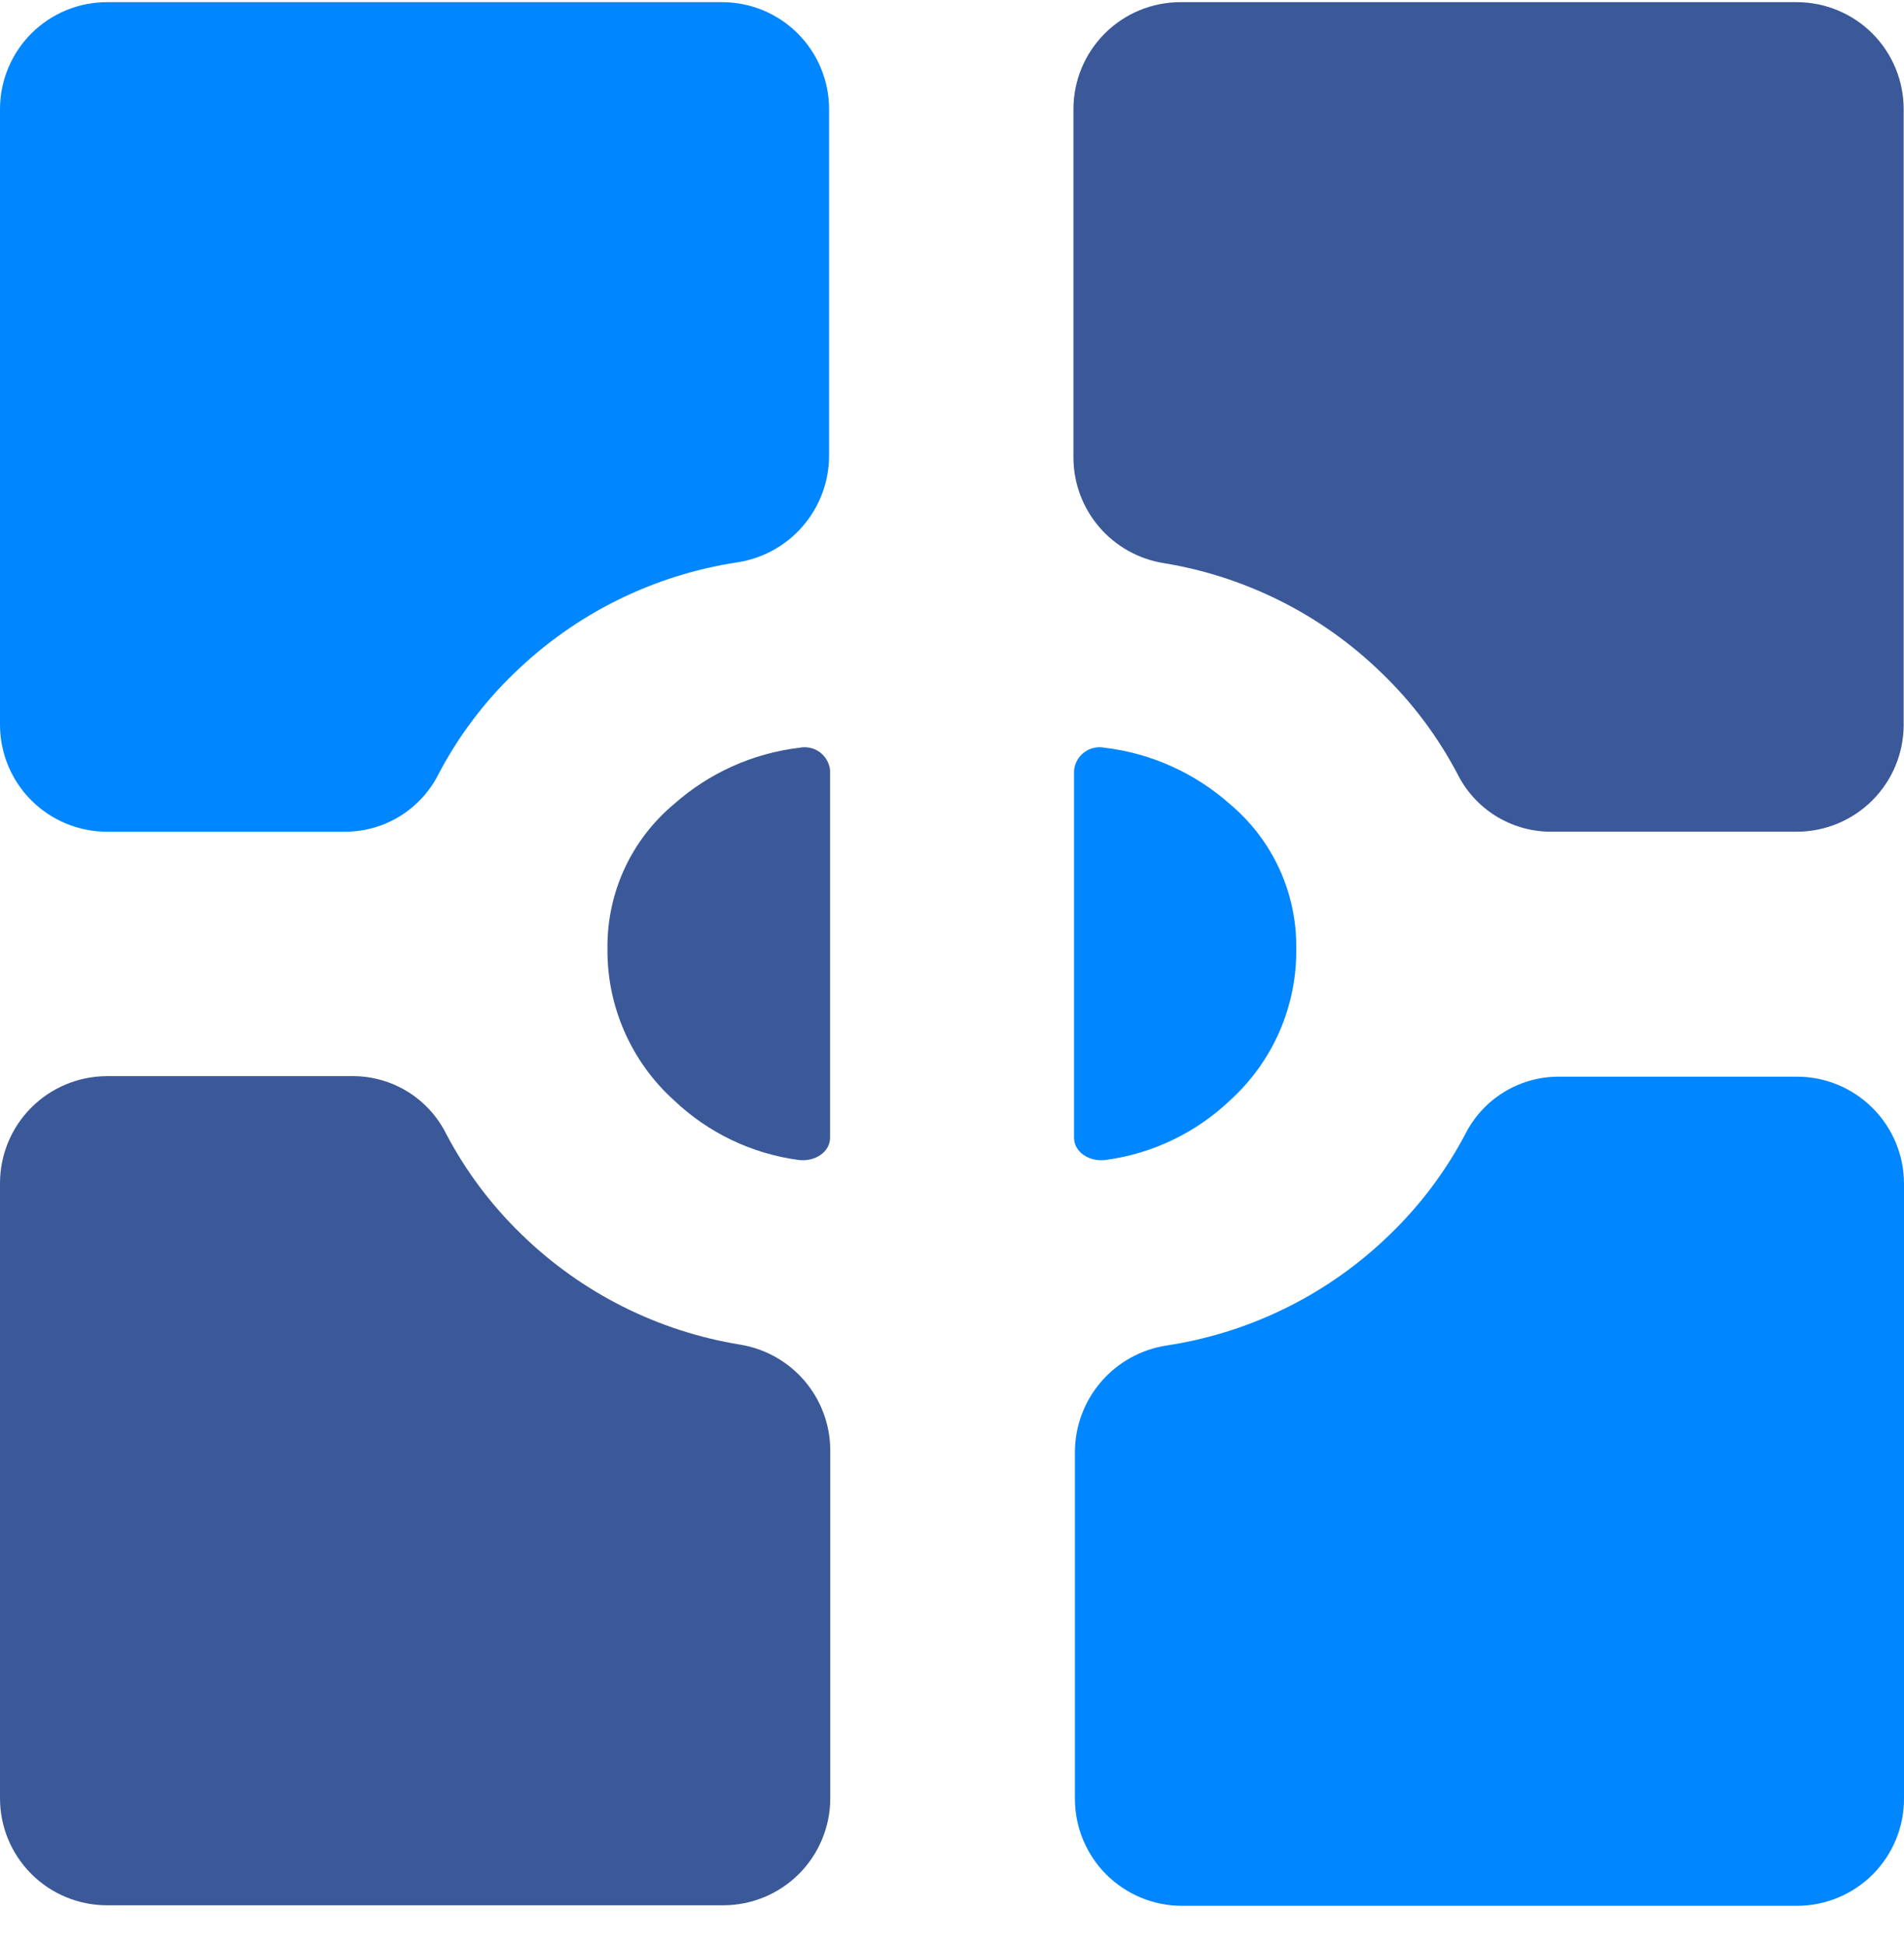 <?xml version="1.0" encoding="UTF-8"?> <svg xmlns="http://www.w3.org/2000/svg" width="46" height="47" viewBox="0 0 46 47" fill="none"><path d="M12.618 29.842C11.878 29.13 11.257 28.304 10.779 27.395C10.572 26.98 10.255 26.631 9.863 26.385C9.47 26.139 9.018 26.006 8.555 26.001H2.585C1.899 26.002 1.242 26.275 0.757 26.76C0.272 27.245 -3.36174e-07 27.903 0 28.589V43.449C0 44.135 0.272 44.792 0.757 45.277C1.242 45.762 1.9 46.034 2.585 46.034H17.474C18.159 46.034 18.817 45.762 19.302 45.277C19.786 44.792 20.059 44.135 20.059 43.449V35.025C20.053 34.413 19.832 33.823 19.434 33.359C19.036 32.895 18.487 32.587 17.884 32.488C15.899 32.166 14.061 31.242 12.618 29.842Z" fill="#3B5998"></path><path d="M14.676 22.901C14.666 23.594 14.805 24.28 15.082 24.915C15.359 25.55 15.768 26.119 16.282 26.583C17.106 27.368 18.157 27.873 19.285 28.025C19.687 28.081 20.054 27.833 20.054 27.49V18.607C20.045 18.521 20.018 18.438 19.975 18.364C19.932 18.289 19.874 18.224 19.805 18.173C19.735 18.122 19.656 18.086 19.572 18.068C19.487 18.05 19.4 18.049 19.316 18.066C18.187 18.2 17.126 18.678 16.277 19.434C15.771 19.858 15.365 20.389 15.088 20.988C14.811 21.588 14.67 22.241 14.676 22.901Z" fill="#3B5998"></path><path d="M31.317 22.901C31.328 23.593 31.191 24.279 30.916 24.914C30.64 25.549 30.233 26.118 29.721 26.583C28.897 27.368 27.846 27.873 26.718 28.025C26.316 28.081 25.949 27.833 25.949 27.49V18.607C25.959 18.521 25.986 18.438 26.029 18.363C26.072 18.289 26.13 18.224 26.2 18.173C26.27 18.122 26.349 18.086 26.434 18.068C26.518 18.05 26.605 18.049 26.69 18.066C27.816 18.201 28.874 18.679 29.721 19.434C30.226 19.859 30.631 20.39 30.907 20.989C31.183 21.588 31.323 22.241 31.317 22.901Z" fill="#0086FF"></path><path d="M33.564 29.841C32.092 31.269 30.211 32.202 28.183 32.509C27.57 32.603 27.011 32.913 26.605 33.382C26.199 33.852 25.974 34.45 25.97 35.071V35.647V43.462C25.97 44.147 26.242 44.805 26.727 45.29C27.212 45.774 27.869 46.047 28.555 46.047H43.415C44.101 46.047 44.758 45.774 45.243 45.29C45.728 44.805 46 44.147 46 43.462V28.601C46 27.916 45.728 27.258 45.243 26.773C44.758 26.287 44.101 26.014 43.415 26.014H37.622C37.159 26.02 36.707 26.153 36.315 26.399C35.922 26.645 35.605 26.994 35.398 27.407C34.92 28.311 34.301 29.133 33.564 29.841Z" fill="#0086FF"></path><path d="M33.374 16.255C34.115 16.966 34.736 17.794 35.214 18.704C35.421 19.117 35.738 19.466 36.13 19.711C36.523 19.956 36.975 20.089 37.437 20.095H43.407C44.093 20.095 44.75 19.823 45.235 19.338C45.72 18.853 45.992 18.195 45.992 17.51V2.65C45.994 2.309 45.928 1.972 45.799 1.656C45.67 1.341 45.48 1.055 45.24 0.813C44.999 0.572 44.714 0.38 44.399 0.25C44.085 0.119 43.748 0.052 43.407 0.052H28.519C27.833 0.052 27.176 0.324 26.691 0.809C26.206 1.294 25.934 1.951 25.934 2.637V11.069C25.938 11.68 26.159 12.27 26.558 12.735C26.956 13.199 27.505 13.507 28.109 13.605C30.094 13.928 31.932 14.852 33.374 16.255Z" fill="#3B5998"></path><path d="M12.434 16.255C13.906 14.827 15.787 13.894 17.814 13.587C18.428 13.493 18.988 13.184 19.394 12.714C19.8 12.245 20.026 11.646 20.03 11.025V10.451V2.637C20.03 1.953 19.759 1.296 19.276 0.812C18.793 0.327 18.137 0.054 17.453 0.052H2.593C2.253 0.051 1.916 0.117 1.601 0.246C1.287 0.376 1.001 0.566 0.76 0.806C0.519 1.046 0.328 1.332 0.198 1.646C0.067 1.96 -1.50337e-06 2.297 0 2.637V17.51C0 18.195 0.272 18.853 0.757 19.338C1.242 19.823 1.9 20.095 2.585 20.095H8.37C8.833 20.089 9.285 19.956 9.677 19.711C10.069 19.465 10.386 19.117 10.594 18.704C11.071 17.794 11.693 16.966 12.434 16.255Z" fill="#0086FF"></path></svg> 